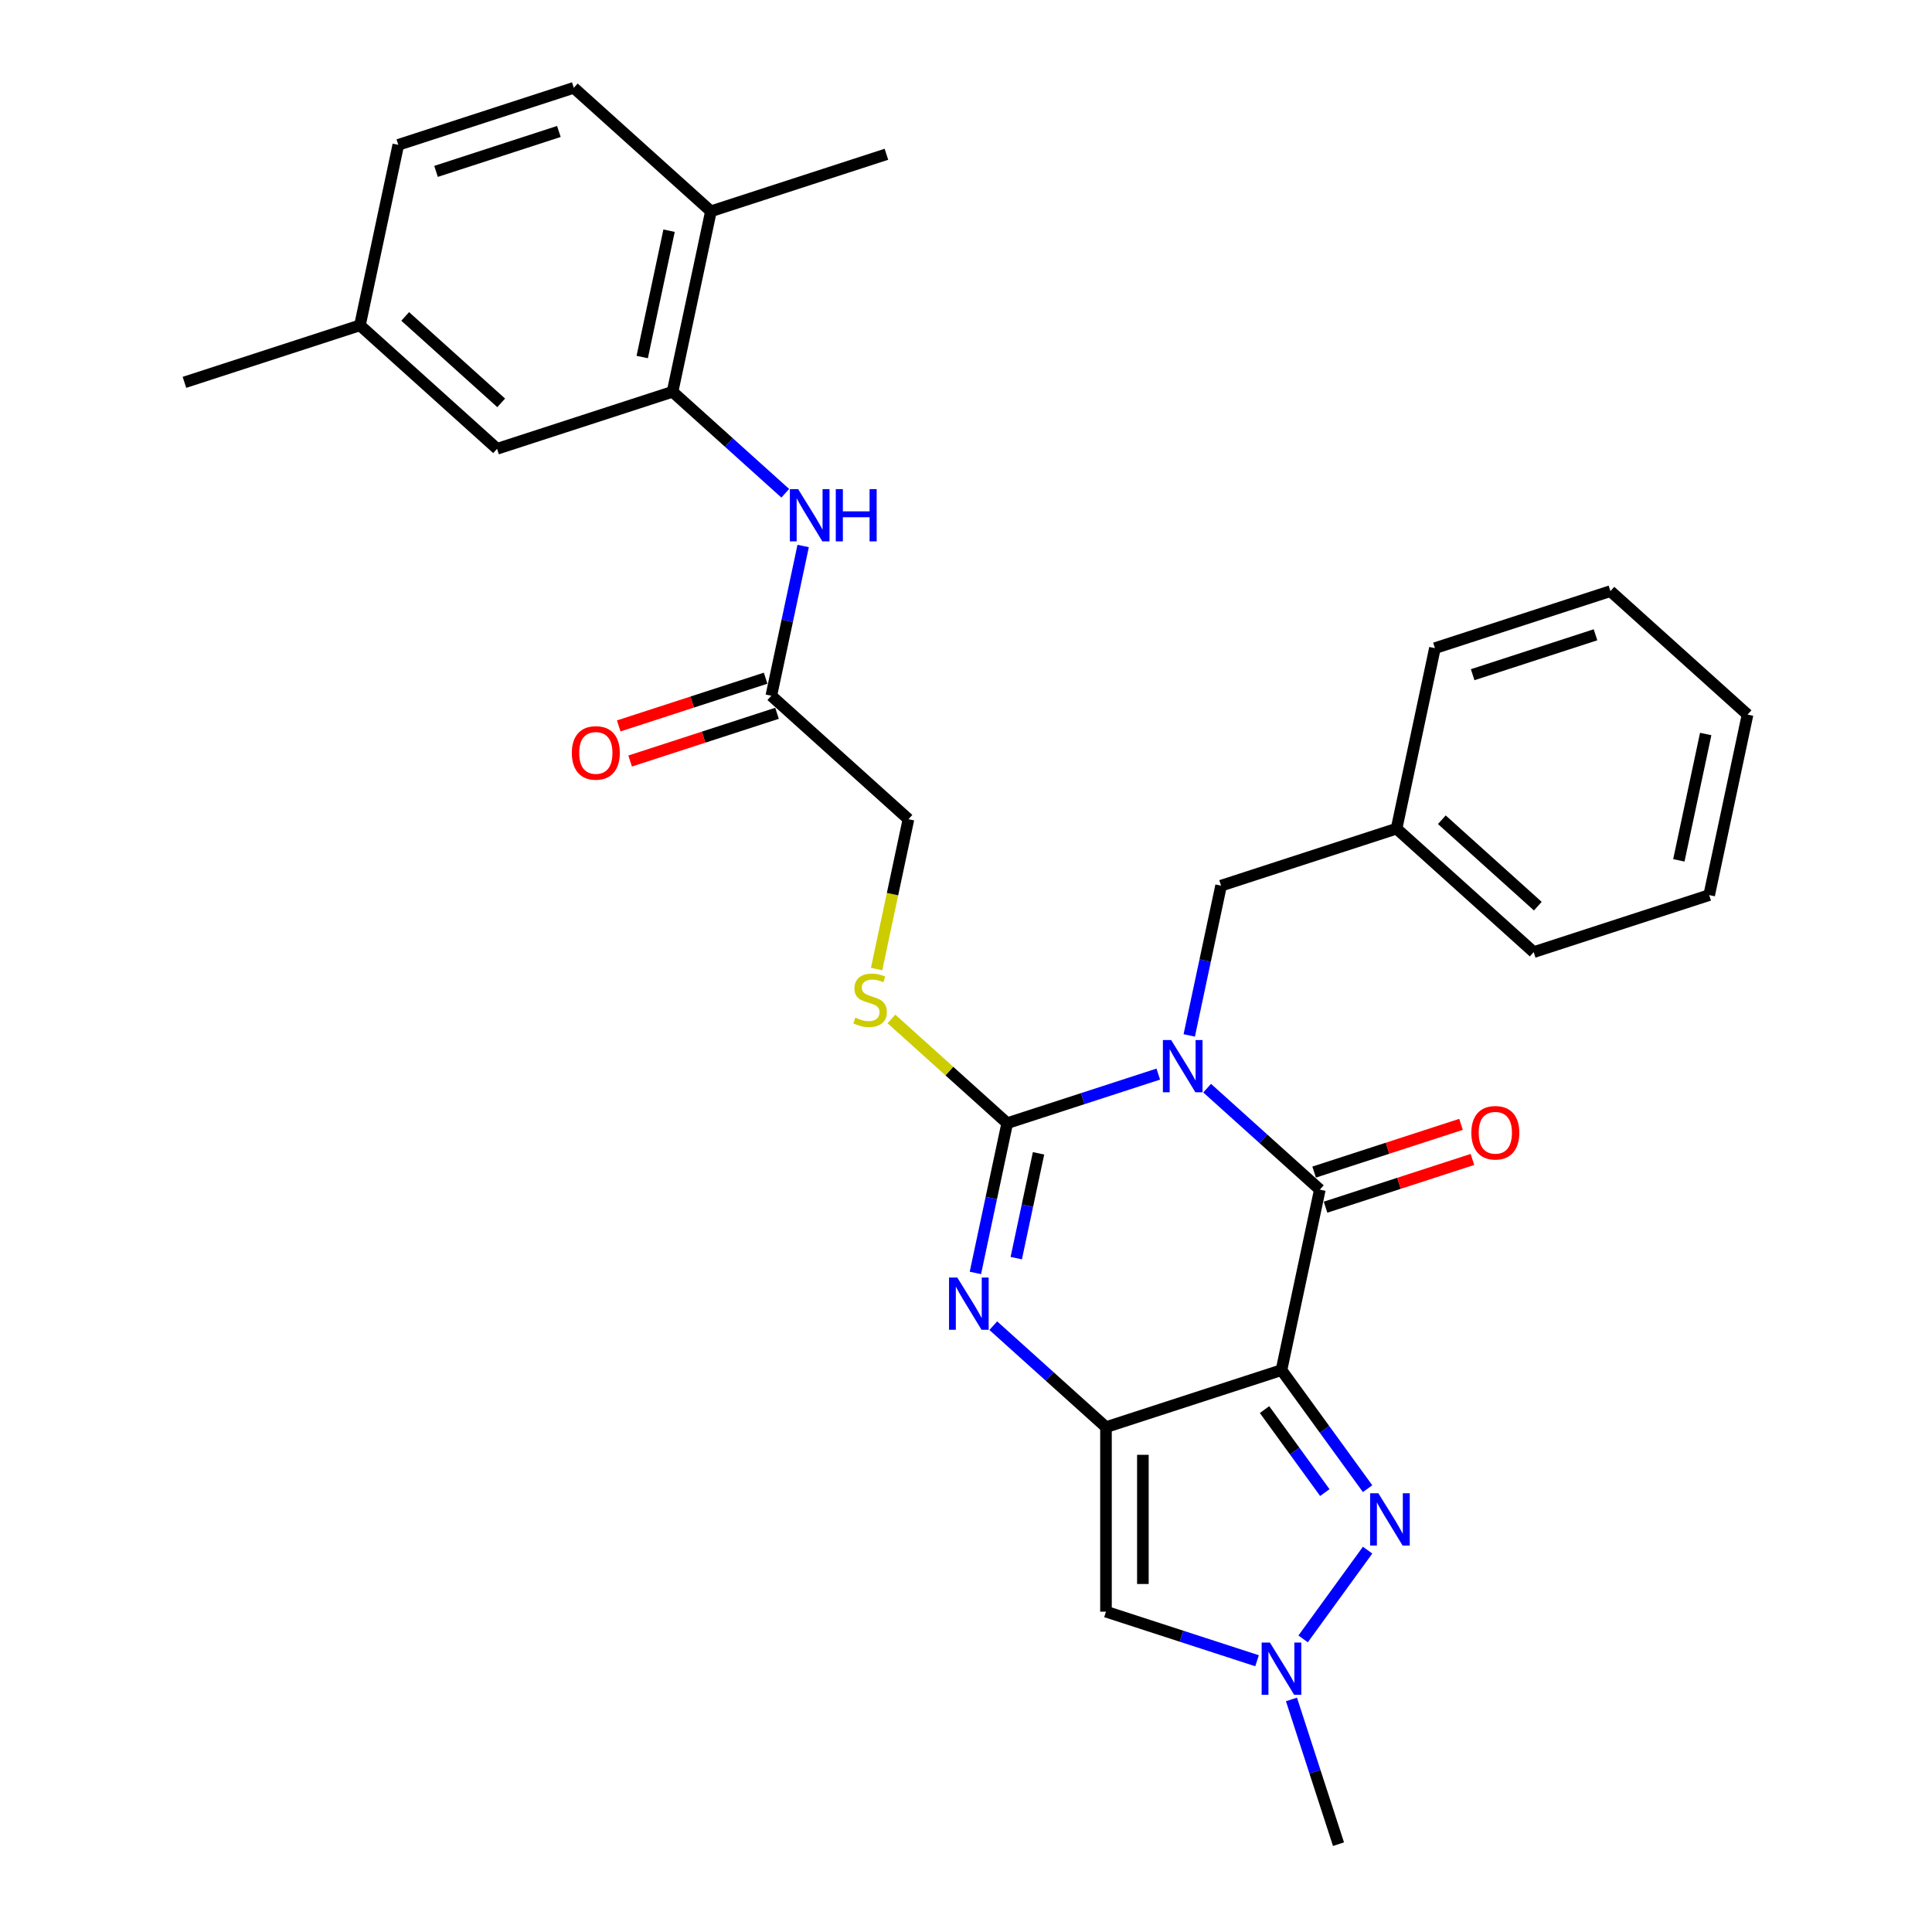 <?xml version='1.0' encoding='iso-8859-1'?>
<svg version='1.1' baseProfile='full'
              xmlns='http://www.w3.org/2000/svg'
                      xmlns:rdkit='http://www.rdkit.org/xml'
                      xmlns:xlink='http://www.w3.org/1999/xlink'
                  xml:space='preserve'
width='1000px' height='1000px' viewBox='0 0 1000 1000'>
<!-- END OF HEADER -->
<rect style='opacity:1.0;fill:#FFFFFF;stroke:none' width='1000' height='1000' x='0' y='0'> </rect>
<path class='bond-2' d='M 599.523,555.95 L 560.428,568.653' style='fill:none;fill-rule:evenodd;stroke:#0000FF;stroke-width:6px;stroke-linecap:butt;stroke-linejoin:miter;stroke-opacity:1' />
<path class='bond-2' d='M 560.428,568.653 L 521.334,581.356' style='fill:none;fill-rule:evenodd;stroke:#000000;stroke-width:6px;stroke-linecap:butt;stroke-linejoin:miter;stroke-opacity:1' />
<path class='bond-3' d='M 624.814,563.228 L 653.98,589.489' style='fill:none;fill-rule:evenodd;stroke:#0000FF;stroke-width:6px;stroke-linecap:butt;stroke-linejoin:miter;stroke-opacity:1' />
<path class='bond-3' d='M 653.98,589.489 L 683.146,615.75' style='fill:none;fill-rule:evenodd;stroke:#000000;stroke-width:6px;stroke-linecap:butt;stroke-linejoin:miter;stroke-opacity:1' />
<path class='bond-11' d='M 615.551,535.93 L 623.788,497.174' style='fill:none;fill-rule:evenodd;stroke:#0000FF;stroke-width:6px;stroke-linecap:butt;stroke-linejoin:miter;stroke-opacity:1' />
<path class='bond-11' d='M 623.788,497.174 L 632.026,458.419' style='fill:none;fill-rule:evenodd;stroke:#000000;stroke-width:6px;stroke-linecap:butt;stroke-linejoin:miter;stroke-opacity:1' />
<path class='bond-0' d='M 663.289,709.173 L 683.146,615.75' style='fill:none;fill-rule:evenodd;stroke:#000000;stroke-width:6px;stroke-linecap:butt;stroke-linejoin:miter;stroke-opacity:1' />
<path class='bond-1' d='M 663.289,709.173 L 572.453,738.687' style='fill:none;fill-rule:evenodd;stroke:#000000;stroke-width:6px;stroke-linecap:butt;stroke-linejoin:miter;stroke-opacity:1' />
<path class='bond-5' d='M 663.289,709.173 L 685.578,739.851' style='fill:none;fill-rule:evenodd;stroke:#000000;stroke-width:6px;stroke-linecap:butt;stroke-linejoin:miter;stroke-opacity:1' />
<path class='bond-5' d='M 685.578,739.851 L 707.867,770.53' style='fill:none;fill-rule:evenodd;stroke:#0000FF;stroke-width:6px;stroke-linecap:butt;stroke-linejoin:miter;stroke-opacity:1' />
<path class='bond-5' d='M 654.522,729.604 L 670.124,751.079' style='fill:none;fill-rule:evenodd;stroke:#000000;stroke-width:6px;stroke-linecap:butt;stroke-linejoin:miter;stroke-opacity:1' />
<path class='bond-5' d='M 670.124,751.079 L 685.726,772.554' style='fill:none;fill-rule:evenodd;stroke:#0000FF;stroke-width:6px;stroke-linecap:butt;stroke-linejoin:miter;stroke-opacity:1' />
<path class='bond-6' d='M 572.453,738.687 L 572.453,834.196' style='fill:none;fill-rule:evenodd;stroke:#000000;stroke-width:6px;stroke-linecap:butt;stroke-linejoin:miter;stroke-opacity:1' />
<path class='bond-6' d='M 591.555,753.013 L 591.555,819.87' style='fill:none;fill-rule:evenodd;stroke:#000000;stroke-width:6px;stroke-linecap:butt;stroke-linejoin:miter;stroke-opacity:1' />
<path class='bond-30' d='M 572.453,738.687 L 543.287,712.425' style='fill:none;fill-rule:evenodd;stroke:#000000;stroke-width:6px;stroke-linecap:butt;stroke-linejoin:miter;stroke-opacity:1' />
<path class='bond-30' d='M 543.287,712.425 L 514.121,686.164' style='fill:none;fill-rule:evenodd;stroke:#0000FF;stroke-width:6px;stroke-linecap:butt;stroke-linejoin:miter;stroke-opacity:1' />
<path class='bond-4' d='M 521.334,581.356 L 513.096,620.111' style='fill:none;fill-rule:evenodd;stroke:#000000;stroke-width:6px;stroke-linecap:butt;stroke-linejoin:miter;stroke-opacity:1' />
<path class='bond-4' d='M 513.096,620.111 L 504.858,658.866' style='fill:none;fill-rule:evenodd;stroke:#0000FF;stroke-width:6px;stroke-linecap:butt;stroke-linejoin:miter;stroke-opacity:1' />
<path class='bond-4' d='M 537.547,596.954 L 531.78,624.083' style='fill:none;fill-rule:evenodd;stroke:#000000;stroke-width:6px;stroke-linecap:butt;stroke-linejoin:miter;stroke-opacity:1' />
<path class='bond-4' d='M 531.78,624.083 L 526.014,651.211' style='fill:none;fill-rule:evenodd;stroke:#0000FF;stroke-width:6px;stroke-linecap:butt;stroke-linejoin:miter;stroke-opacity:1' />
<path class='bond-9' d='M 521.334,581.356 L 491.375,554.381' style='fill:none;fill-rule:evenodd;stroke:#000000;stroke-width:6px;stroke-linecap:butt;stroke-linejoin:miter;stroke-opacity:1' />
<path class='bond-9' d='M 491.375,554.381 L 461.416,527.406' style='fill:none;fill-rule:evenodd;stroke:#CCCC00;stroke-width:6px;stroke-linecap:butt;stroke-linejoin:miter;stroke-opacity:1' />
<path class='bond-13' d='M 686.098,624.834 L 724.113,612.482' style='fill:none;fill-rule:evenodd;stroke:#000000;stroke-width:6px;stroke-linecap:butt;stroke-linejoin:miter;stroke-opacity:1' />
<path class='bond-13' d='M 724.113,612.482 L 762.129,600.13' style='fill:none;fill-rule:evenodd;stroke:#FF0000;stroke-width:6px;stroke-linecap:butt;stroke-linejoin:miter;stroke-opacity:1' />
<path class='bond-13' d='M 680.195,606.667 L 718.21,594.315' style='fill:none;fill-rule:evenodd;stroke:#000000;stroke-width:6px;stroke-linecap:butt;stroke-linejoin:miter;stroke-opacity:1' />
<path class='bond-13' d='M 718.21,594.315 L 756.226,581.963' style='fill:none;fill-rule:evenodd;stroke:#FF0000;stroke-width:6px;stroke-linecap:butt;stroke-linejoin:miter;stroke-opacity:1' />
<path class='bond-7' d='M 707.867,802.353 L 674.492,848.29' style='fill:none;fill-rule:evenodd;stroke:#0000FF;stroke-width:6px;stroke-linecap:butt;stroke-linejoin:miter;stroke-opacity:1' />
<path class='bond-31' d='M 572.453,834.196 L 611.548,846.899' style='fill:none;fill-rule:evenodd;stroke:#000000;stroke-width:6px;stroke-linecap:butt;stroke-linejoin:miter;stroke-opacity:1' />
<path class='bond-31' d='M 611.548,846.899 L 650.643,859.602' style='fill:none;fill-rule:evenodd;stroke:#0000FF;stroke-width:6px;stroke-linecap:butt;stroke-linejoin:miter;stroke-opacity:1' />
<path class='bond-22' d='M 668.459,879.622 L 680.631,917.084' style='fill:none;fill-rule:evenodd;stroke:#0000FF;stroke-width:6px;stroke-linecap:butt;stroke-linejoin:miter;stroke-opacity:1' />
<path class='bond-22' d='M 680.631,917.084 L 692.803,954.545' style='fill:none;fill-rule:evenodd;stroke:#000000;stroke-width:6px;stroke-linecap:butt;stroke-linejoin:miter;stroke-opacity:1' />
<path class='bond-8' d='M 348.116,202.785 L 377.282,229.047' style='fill:none;fill-rule:evenodd;stroke:#000000;stroke-width:6px;stroke-linecap:butt;stroke-linejoin:miter;stroke-opacity:1' />
<path class='bond-8' d='M 377.282,229.047 L 406.448,255.308' style='fill:none;fill-rule:evenodd;stroke:#0000FF;stroke-width:6px;stroke-linecap:butt;stroke-linejoin:miter;stroke-opacity:1' />
<path class='bond-14' d='M 348.116,202.785 L 367.974,109.363' style='fill:none;fill-rule:evenodd;stroke:#000000;stroke-width:6px;stroke-linecap:butt;stroke-linejoin:miter;stroke-opacity:1' />
<path class='bond-14' d='M 332.41,184.801 L 346.311,119.405' style='fill:none;fill-rule:evenodd;stroke:#000000;stroke-width:6px;stroke-linecap:butt;stroke-linejoin:miter;stroke-opacity:1' />
<path class='bond-15' d='M 348.116,202.785 L 257.281,232.3' style='fill:none;fill-rule:evenodd;stroke:#000000;stroke-width:6px;stroke-linecap:butt;stroke-linejoin:miter;stroke-opacity:1' />
<path class='bond-17' d='M 453.73,501.574 L 461.972,462.799' style='fill:none;fill-rule:evenodd;stroke:#CCCC00;stroke-width:6px;stroke-linecap:butt;stroke-linejoin:miter;stroke-opacity:1' />
<path class='bond-17' d='M 461.972,462.799 L 470.214,424.025' style='fill:none;fill-rule:evenodd;stroke:#000000;stroke-width:6px;stroke-linecap:butt;stroke-linejoin:miter;stroke-opacity:1' />
<path class='bond-10' d='M 415.712,282.606 L 407.474,321.361' style='fill:none;fill-rule:evenodd;stroke:#0000FF;stroke-width:6px;stroke-linecap:butt;stroke-linejoin:miter;stroke-opacity:1' />
<path class='bond-10' d='M 407.474,321.361 L 399.236,360.116' style='fill:none;fill-rule:evenodd;stroke:#000000;stroke-width:6px;stroke-linecap:butt;stroke-linejoin:miter;stroke-opacity:1' />
<path class='bond-20' d='M 632.026,458.419 L 722.861,428.905' style='fill:none;fill-rule:evenodd;stroke:#000000;stroke-width:6px;stroke-linecap:butt;stroke-linejoin:miter;stroke-opacity:1' />
<path class='bond-12' d='M 399.236,360.116 L 470.214,424.025' style='fill:none;fill-rule:evenodd;stroke:#000000;stroke-width:6px;stroke-linecap:butt;stroke-linejoin:miter;stroke-opacity:1' />
<path class='bond-16' d='M 396.285,351.033 L 358.269,363.385' style='fill:none;fill-rule:evenodd;stroke:#000000;stroke-width:6px;stroke-linecap:butt;stroke-linejoin:miter;stroke-opacity:1' />
<path class='bond-16' d='M 358.269,363.385 L 320.254,375.737' style='fill:none;fill-rule:evenodd;stroke:#FF0000;stroke-width:6px;stroke-linecap:butt;stroke-linejoin:miter;stroke-opacity:1' />
<path class='bond-16' d='M 402.188,369.2 L 364.172,381.552' style='fill:none;fill-rule:evenodd;stroke:#000000;stroke-width:6px;stroke-linecap:butt;stroke-linejoin:miter;stroke-opacity:1' />
<path class='bond-16' d='M 364.172,381.552 L 326.157,393.904' style='fill:none;fill-rule:evenodd;stroke:#FF0000;stroke-width:6px;stroke-linecap:butt;stroke-linejoin:miter;stroke-opacity:1' />
<path class='bond-18' d='M 367.974,109.363 L 296.996,45.455' style='fill:none;fill-rule:evenodd;stroke:#000000;stroke-width:6px;stroke-linecap:butt;stroke-linejoin:miter;stroke-opacity:1' />
<path class='bond-23' d='M 367.974,109.363 L 458.809,79.849' style='fill:none;fill-rule:evenodd;stroke:#000000;stroke-width:6px;stroke-linecap:butt;stroke-linejoin:miter;stroke-opacity:1' />
<path class='bond-19' d='M 257.281,232.3 L 186.304,168.391' style='fill:none;fill-rule:evenodd;stroke:#000000;stroke-width:6px;stroke-linecap:butt;stroke-linejoin:miter;stroke-opacity:1' />
<path class='bond-19' d='M 259.416,208.518 L 209.732,163.782' style='fill:none;fill-rule:evenodd;stroke:#000000;stroke-width:6px;stroke-linecap:butt;stroke-linejoin:miter;stroke-opacity:1' />
<path class='bond-33' d='M 296.996,45.455 L 206.161,74.969' style='fill:none;fill-rule:evenodd;stroke:#000000;stroke-width:6px;stroke-linecap:butt;stroke-linejoin:miter;stroke-opacity:1' />
<path class='bond-33' d='M 289.274,68.049 L 225.689,88.709' style='fill:none;fill-rule:evenodd;stroke:#000000;stroke-width:6px;stroke-linecap:butt;stroke-linejoin:miter;stroke-opacity:1' />
<path class='bond-21' d='M 186.304,168.391 L 206.161,74.969' style='fill:none;fill-rule:evenodd;stroke:#000000;stroke-width:6px;stroke-linecap:butt;stroke-linejoin:miter;stroke-opacity:1' />
<path class='bond-24' d='M 186.304,168.391 L 95.469,197.905' style='fill:none;fill-rule:evenodd;stroke:#000000;stroke-width:6px;stroke-linecap:butt;stroke-linejoin:miter;stroke-opacity:1' />
<path class='bond-25' d='M 722.861,428.905 L 793.839,492.813' style='fill:none;fill-rule:evenodd;stroke:#000000;stroke-width:6px;stroke-linecap:butt;stroke-linejoin:miter;stroke-opacity:1' />
<path class='bond-25' d='M 746.29,424.296 L 795.974,469.032' style='fill:none;fill-rule:evenodd;stroke:#000000;stroke-width:6px;stroke-linecap:butt;stroke-linejoin:miter;stroke-opacity:1' />
<path class='bond-26' d='M 722.861,428.905 L 742.719,335.483' style='fill:none;fill-rule:evenodd;stroke:#000000;stroke-width:6px;stroke-linecap:butt;stroke-linejoin:miter;stroke-opacity:1' />
<path class='bond-27' d='M 793.839,492.813 L 884.674,463.299' style='fill:none;fill-rule:evenodd;stroke:#000000;stroke-width:6px;stroke-linecap:butt;stroke-linejoin:miter;stroke-opacity:1' />
<path class='bond-28' d='M 742.719,335.483 L 833.554,305.968' style='fill:none;fill-rule:evenodd;stroke:#000000;stroke-width:6px;stroke-linecap:butt;stroke-linejoin:miter;stroke-opacity:1' />
<path class='bond-28' d='M 762.247,349.222 L 825.831,328.563' style='fill:none;fill-rule:evenodd;stroke:#000000;stroke-width:6px;stroke-linecap:butt;stroke-linejoin:miter;stroke-opacity:1' />
<path class='bond-32' d='M 884.674,463.299 L 904.531,369.877' style='fill:none;fill-rule:evenodd;stroke:#000000;stroke-width:6px;stroke-linecap:butt;stroke-linejoin:miter;stroke-opacity:1' />
<path class='bond-32' d='M 868.968,445.314 L 882.868,379.919' style='fill:none;fill-rule:evenodd;stroke:#000000;stroke-width:6px;stroke-linecap:butt;stroke-linejoin:miter;stroke-opacity:1' />
<path class='bond-29' d='M 833.554,305.968 L 904.531,369.877' style='fill:none;fill-rule:evenodd;stroke:#000000;stroke-width:6px;stroke-linecap:butt;stroke-linejoin:miter;stroke-opacity:1' />
<path  class='atom-0' d='M 606.19 538.317
L 615.053 552.644
Q 615.932 554.057, 617.345 556.617
Q 618.759 559.177, 618.835 559.33
L 618.835 538.317
L 622.426 538.317
L 622.426 565.366
L 618.721 565.366
L 609.208 549.702
Q 608.1 547.868, 606.916 545.767
Q 605.769 543.666, 605.426 543.017
L 605.426 565.366
L 601.911 565.366
L 601.911 538.317
L 606.19 538.317
' fill='#0000FF'/>
<path  class='atom-5' d='M 495.497 661.254
L 504.36 675.581
Q 505.239 676.994, 506.653 679.554
Q 508.066 682.113, 508.143 682.266
L 508.143 661.254
L 511.734 661.254
L 511.734 688.302
L 508.028 688.302
L 498.515 672.639
Q 497.407 670.805, 496.223 668.704
Q 495.077 666.603, 494.733 665.953
L 494.733 688.302
L 491.218 688.302
L 491.218 661.254
L 495.497 661.254
' fill='#0000FF'/>
<path  class='atom-6' d='M 713.449 772.917
L 722.312 787.244
Q 723.191 788.657, 724.604 791.217
Q 726.018 793.777, 726.094 793.929
L 726.094 772.917
L 729.685 772.917
L 729.685 799.966
L 725.98 799.966
L 716.467 784.302
Q 715.359 782.468, 714.175 780.367
Q 713.029 778.266, 712.685 777.616
L 712.685 799.966
L 709.17 799.966
L 709.17 772.917
L 713.449 772.917
' fill='#0000FF'/>
<path  class='atom-8' d='M 657.31 850.186
L 666.173 864.513
Q 667.052 865.926, 668.465 868.486
Q 669.879 871.046, 669.955 871.198
L 669.955 850.186
L 673.546 850.186
L 673.546 877.235
L 669.84 877.235
L 660.328 861.571
Q 659.22 859.737, 658.036 857.636
Q 656.889 855.535, 656.546 854.885
L 656.546 877.235
L 653.031 877.235
L 653.031 850.186
L 657.31 850.186
' fill='#0000FF'/>
<path  class='atom-10' d='M 442.715 526.731
Q 443.021 526.845, 444.282 527.38
Q 445.542 527.915, 446.918 528.259
Q 448.331 528.565, 449.707 528.565
Q 452.266 528.565, 453.756 527.342
Q 455.246 526.081, 455.246 523.904
Q 455.246 522.414, 454.482 521.497
Q 453.756 520.58, 452.61 520.083
Q 451.464 519.587, 449.554 519.014
Q 447.147 518.288, 445.695 517.6
Q 444.282 516.912, 443.25 515.461
Q 442.257 514.009, 442.257 511.564
Q 442.257 508.164, 444.549 506.063
Q 446.88 503.961, 451.464 503.961
Q 454.597 503.961, 458.15 505.451
L 457.271 508.393
Q 454.024 507.056, 451.579 507.056
Q 448.943 507.056, 447.491 508.164
Q 446.039 509.234, 446.077 511.105
Q 446.077 512.557, 446.803 513.436
Q 447.567 514.315, 448.637 514.811
Q 449.745 515.308, 451.579 515.881
Q 454.024 516.645, 455.475 517.409
Q 456.927 518.173, 457.959 519.74
Q 459.028 521.268, 459.028 523.904
Q 459.028 527.648, 456.507 529.673
Q 454.024 531.659, 449.859 531.659
Q 447.453 531.659, 445.619 531.124
Q 443.823 530.628, 441.684 529.749
L 442.715 526.731
' fill='#CCCC00'/>
<path  class='atom-11' d='M 413.115 253.17
L 421.978 267.496
Q 422.857 268.91, 424.27 271.469
Q 425.684 274.029, 425.76 274.182
L 425.76 253.17
L 429.351 253.17
L 429.351 280.218
L 425.646 280.218
L 416.133 264.554
Q 415.025 262.721, 413.841 260.619
Q 412.695 258.518, 412.351 257.869
L 412.351 280.218
L 408.836 280.218
L 408.836 253.17
L 413.115 253.17
' fill='#0000FF'/>
<path  class='atom-11' d='M 432.599 253.17
L 436.266 253.17
L 436.266 264.669
L 450.096 264.669
L 450.096 253.17
L 453.764 253.17
L 453.764 280.218
L 450.096 280.218
L 450.096 267.725
L 436.266 267.725
L 436.266 280.218
L 432.599 280.218
L 432.599 253.17
' fill='#0000FF'/>
<path  class='atom-14' d='M 761.565 586.312
Q 761.565 579.818, 764.774 576.188
Q 767.983 572.559, 773.981 572.559
Q 779.979 572.559, 783.188 576.188
Q 786.397 579.818, 786.397 586.312
Q 786.397 592.883, 783.15 596.627
Q 779.903 600.333, 773.981 600.333
Q 768.021 600.333, 764.774 596.627
Q 761.565 592.922, 761.565 586.312
M 773.981 597.277
Q 778.107 597.277, 780.323 594.526
Q 782.577 591.737, 782.577 586.312
Q 782.577 581.002, 780.323 578.328
Q 778.107 575.615, 773.981 575.615
Q 769.855 575.615, 767.601 578.29
Q 765.385 580.964, 765.385 586.312
Q 765.385 591.776, 767.601 594.526
Q 769.855 597.277, 773.981 597.277
' fill='#FF0000'/>
<path  class='atom-17' d='M 295.985 389.707
Q 295.985 383.212, 299.194 379.583
Q 302.403 375.954, 308.401 375.954
Q 314.399 375.954, 317.608 379.583
Q 320.817 383.212, 320.817 389.707
Q 320.817 396.278, 317.57 400.022
Q 314.323 403.728, 308.401 403.728
Q 302.441 403.728, 299.194 400.022
Q 295.985 396.316, 295.985 389.707
M 308.401 400.671
Q 312.527 400.671, 314.743 397.921
Q 316.997 395.132, 316.997 389.707
Q 316.997 384.397, 314.743 381.722
Q 312.527 379.01, 308.401 379.01
Q 304.275 379.01, 302.021 381.684
Q 299.805 384.358, 299.805 389.707
Q 299.805 395.17, 302.021 397.921
Q 304.275 400.671, 308.401 400.671
' fill='#FF0000'/>
</svg>
